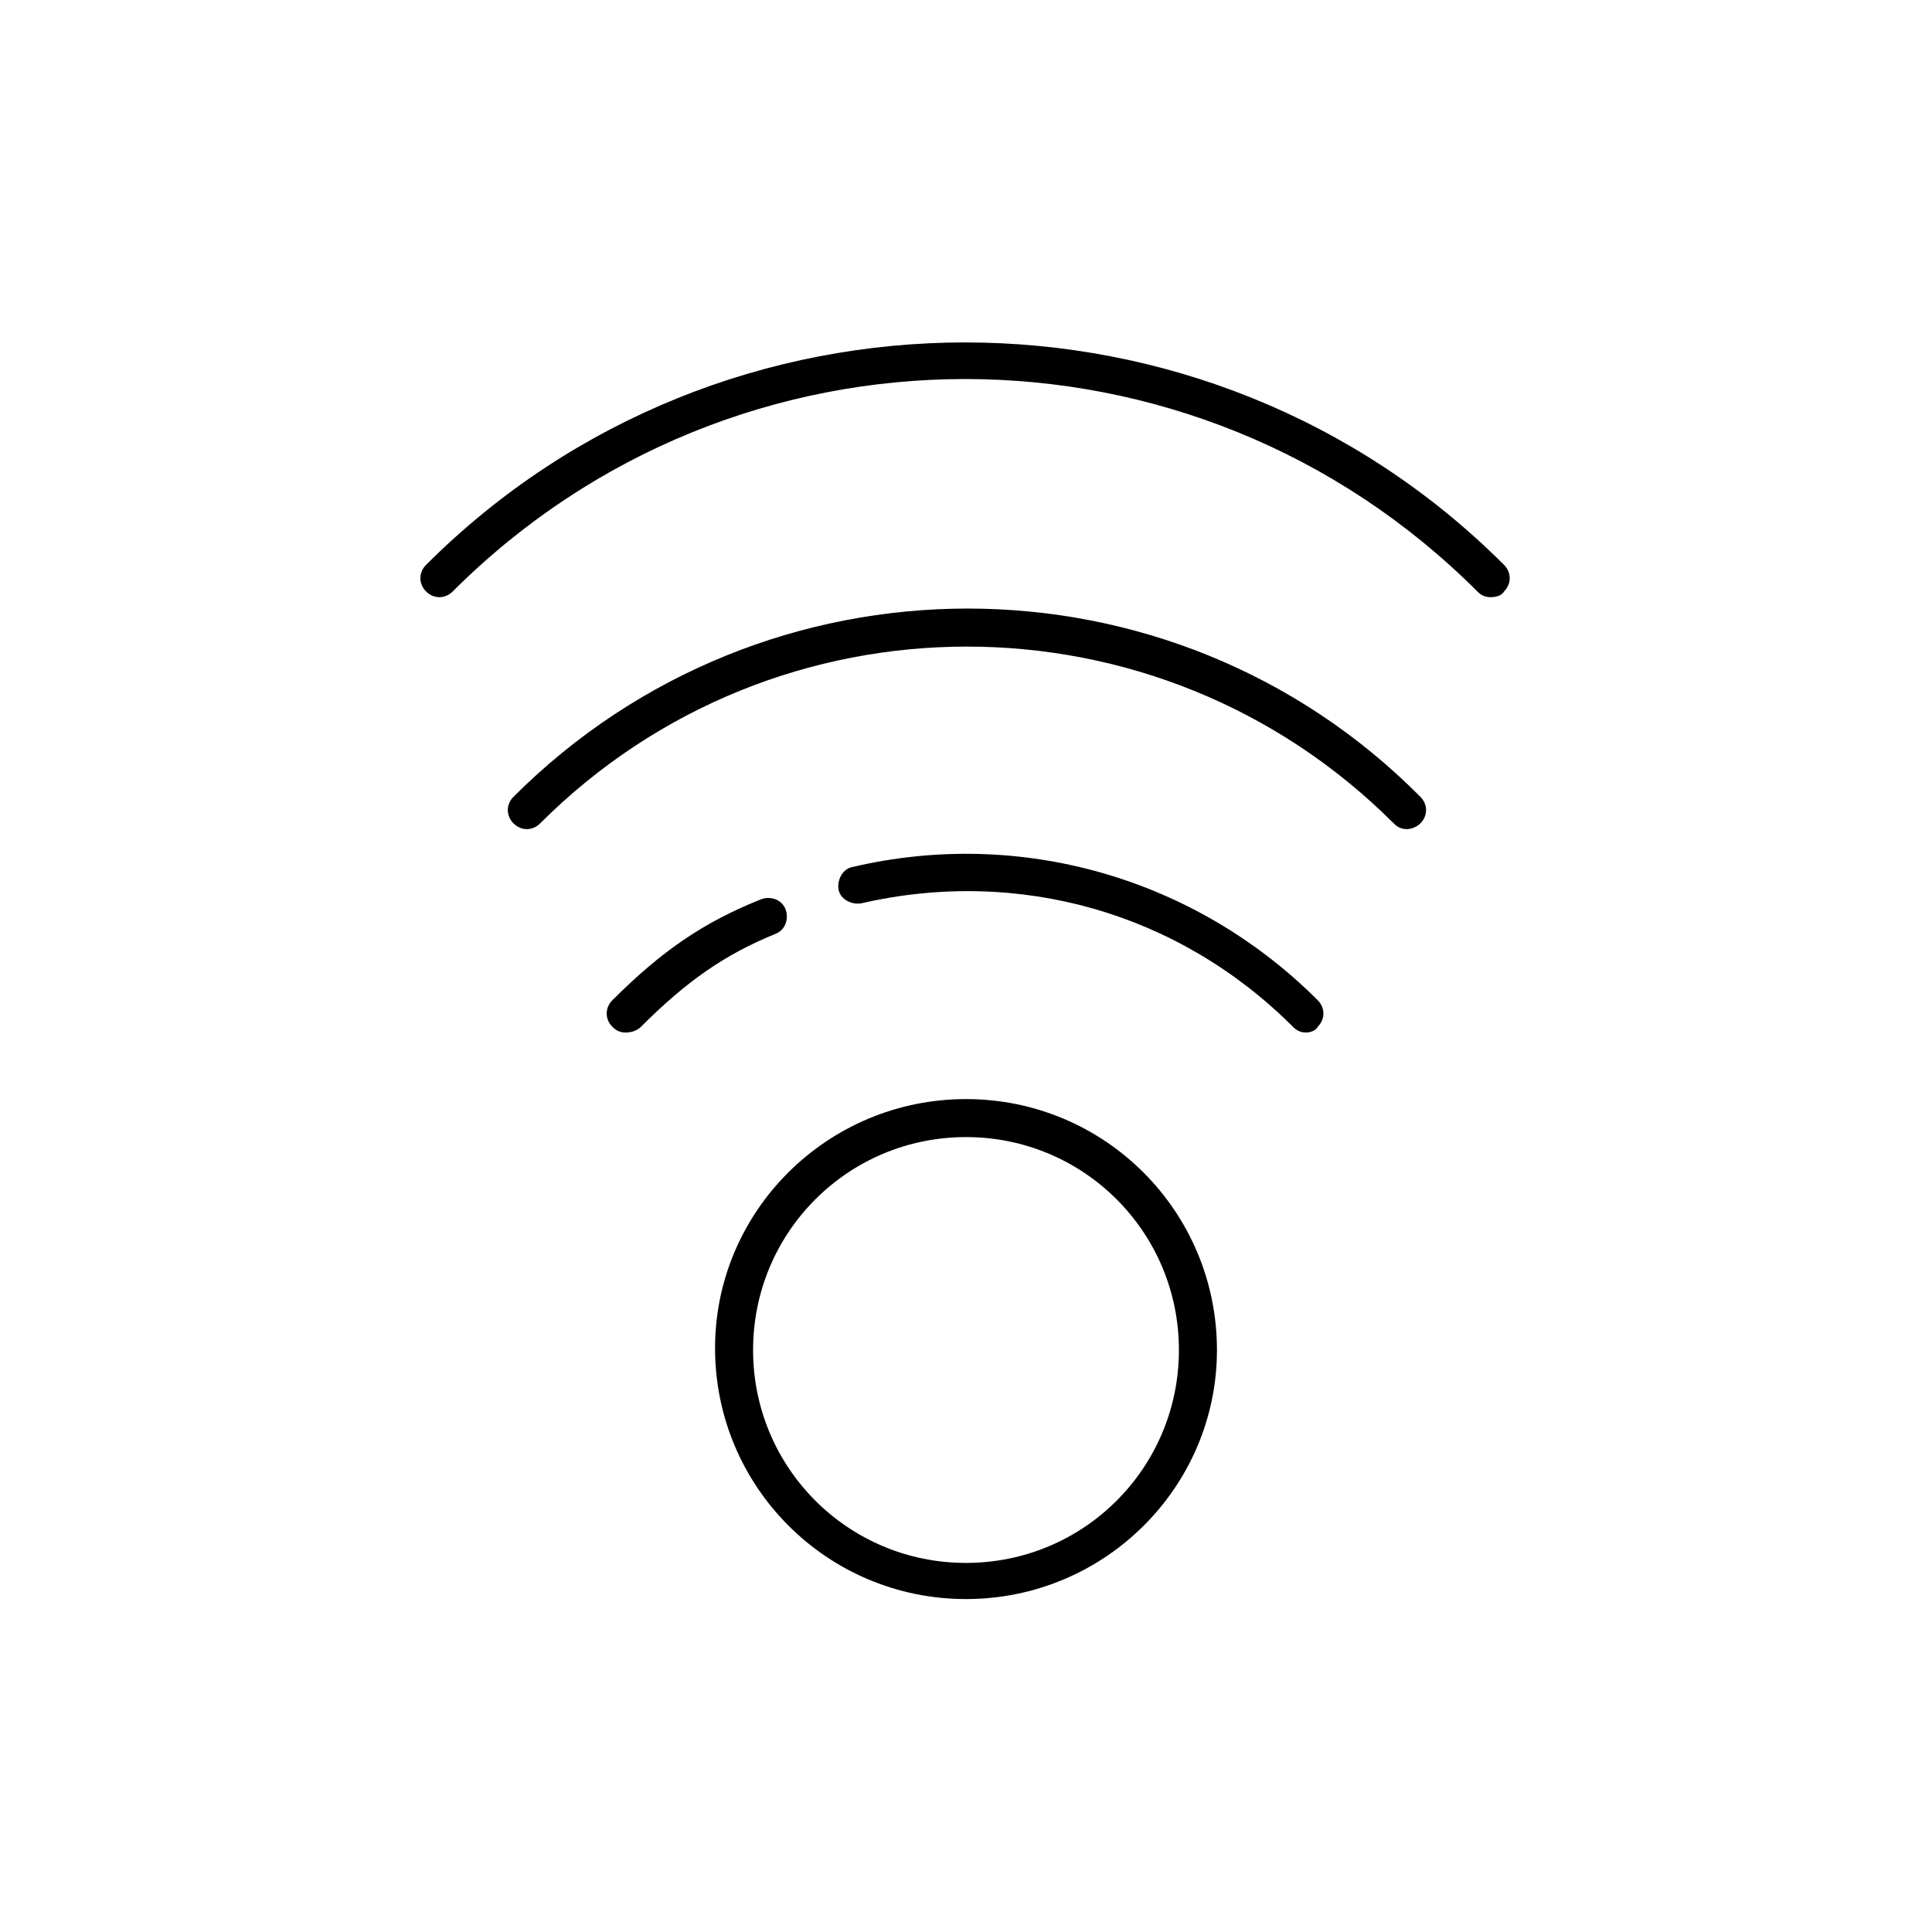 <?xml version="1.0" encoding="UTF-8"?>
<!-- The Best Svg Icon site in the world: iconSvg.co, Visit us! https://iconsvg.co -->
<svg fill="#000000" width="800px" height="800px" version="1.1" viewBox="144 144 512 512" xmlns="http://www.w3.org/2000/svg">
 <g>
  <path d="m539.05 302.26c-1.512 0-2.519-0.504-3.527-1.512-75.066-75.066-196.48-75.066-271.55 0-2.016 2.016-5.039 2.016-7.055 0-2.016-2.016-2.016-5.039 0-7.055 78.594-78.594 207.07-78.594 285.66 0 2.016 2.016 2.016 5.039 0 7.055-0.5 1.008-2.012 1.512-3.523 1.512z"/>
  <path d="m516.88 363.72c-1.512 0-2.519-0.504-3.527-1.512-62.473-62.473-163.74-62.473-226.21 0-2.016 2.016-5.039 2.016-7.055 0-2.016-2.016-2.016-5.039 0-7.055 66.504-66.504 174.32-66.504 240.32 0 2.016 2.016 2.016 5.039 0 7.055-1.004 1.008-2.516 1.512-3.523 1.512z"/>
  <path d="m309.82 417.63c-1.512 0-2.519-0.504-3.527-1.512-2.016-2.016-2.016-5.039 0-7.055 13.098-13.098 24.184-20.656 39.297-26.703 2.519-1.008 5.543 0 6.551 2.519 1.008 2.519 0 5.543-2.519 6.551-13.602 5.543-23.68 12.594-35.77 24.688-1.008 1.008-2.519 1.512-4.031 1.512z"/>
  <path d="m490.18 417.63c-1.512 0-2.519-0.504-3.527-1.512-30.23-30.23-72.547-42.32-114.36-32.746-2.519 0.504-5.543-1.008-6.047-3.527-0.504-2.519 1.008-5.543 3.527-6.047 44.84-10.578 91.191 3.023 123.43 35.266 2.016 2.016 2.016 5.039 0 7.055-0.504 1.008-2.016 1.512-3.023 1.512z"/>
  <path d="m400 567.77c-36.777 0-66.504-29.727-66.504-66.504 0-36.273 29.723-65.996 66.504-65.996 36.777 0 66.504 29.727 66.504 66.504-0.004 36.273-29.727 65.996-66.504 65.996zm0-122.43c-31.234 0-56.426 25.191-56.426 56.426s25.191 56.426 56.426 56.426 56.426-25.191 56.426-56.426-25.191-56.426-56.426-56.426z"/>
 </g>
</svg>